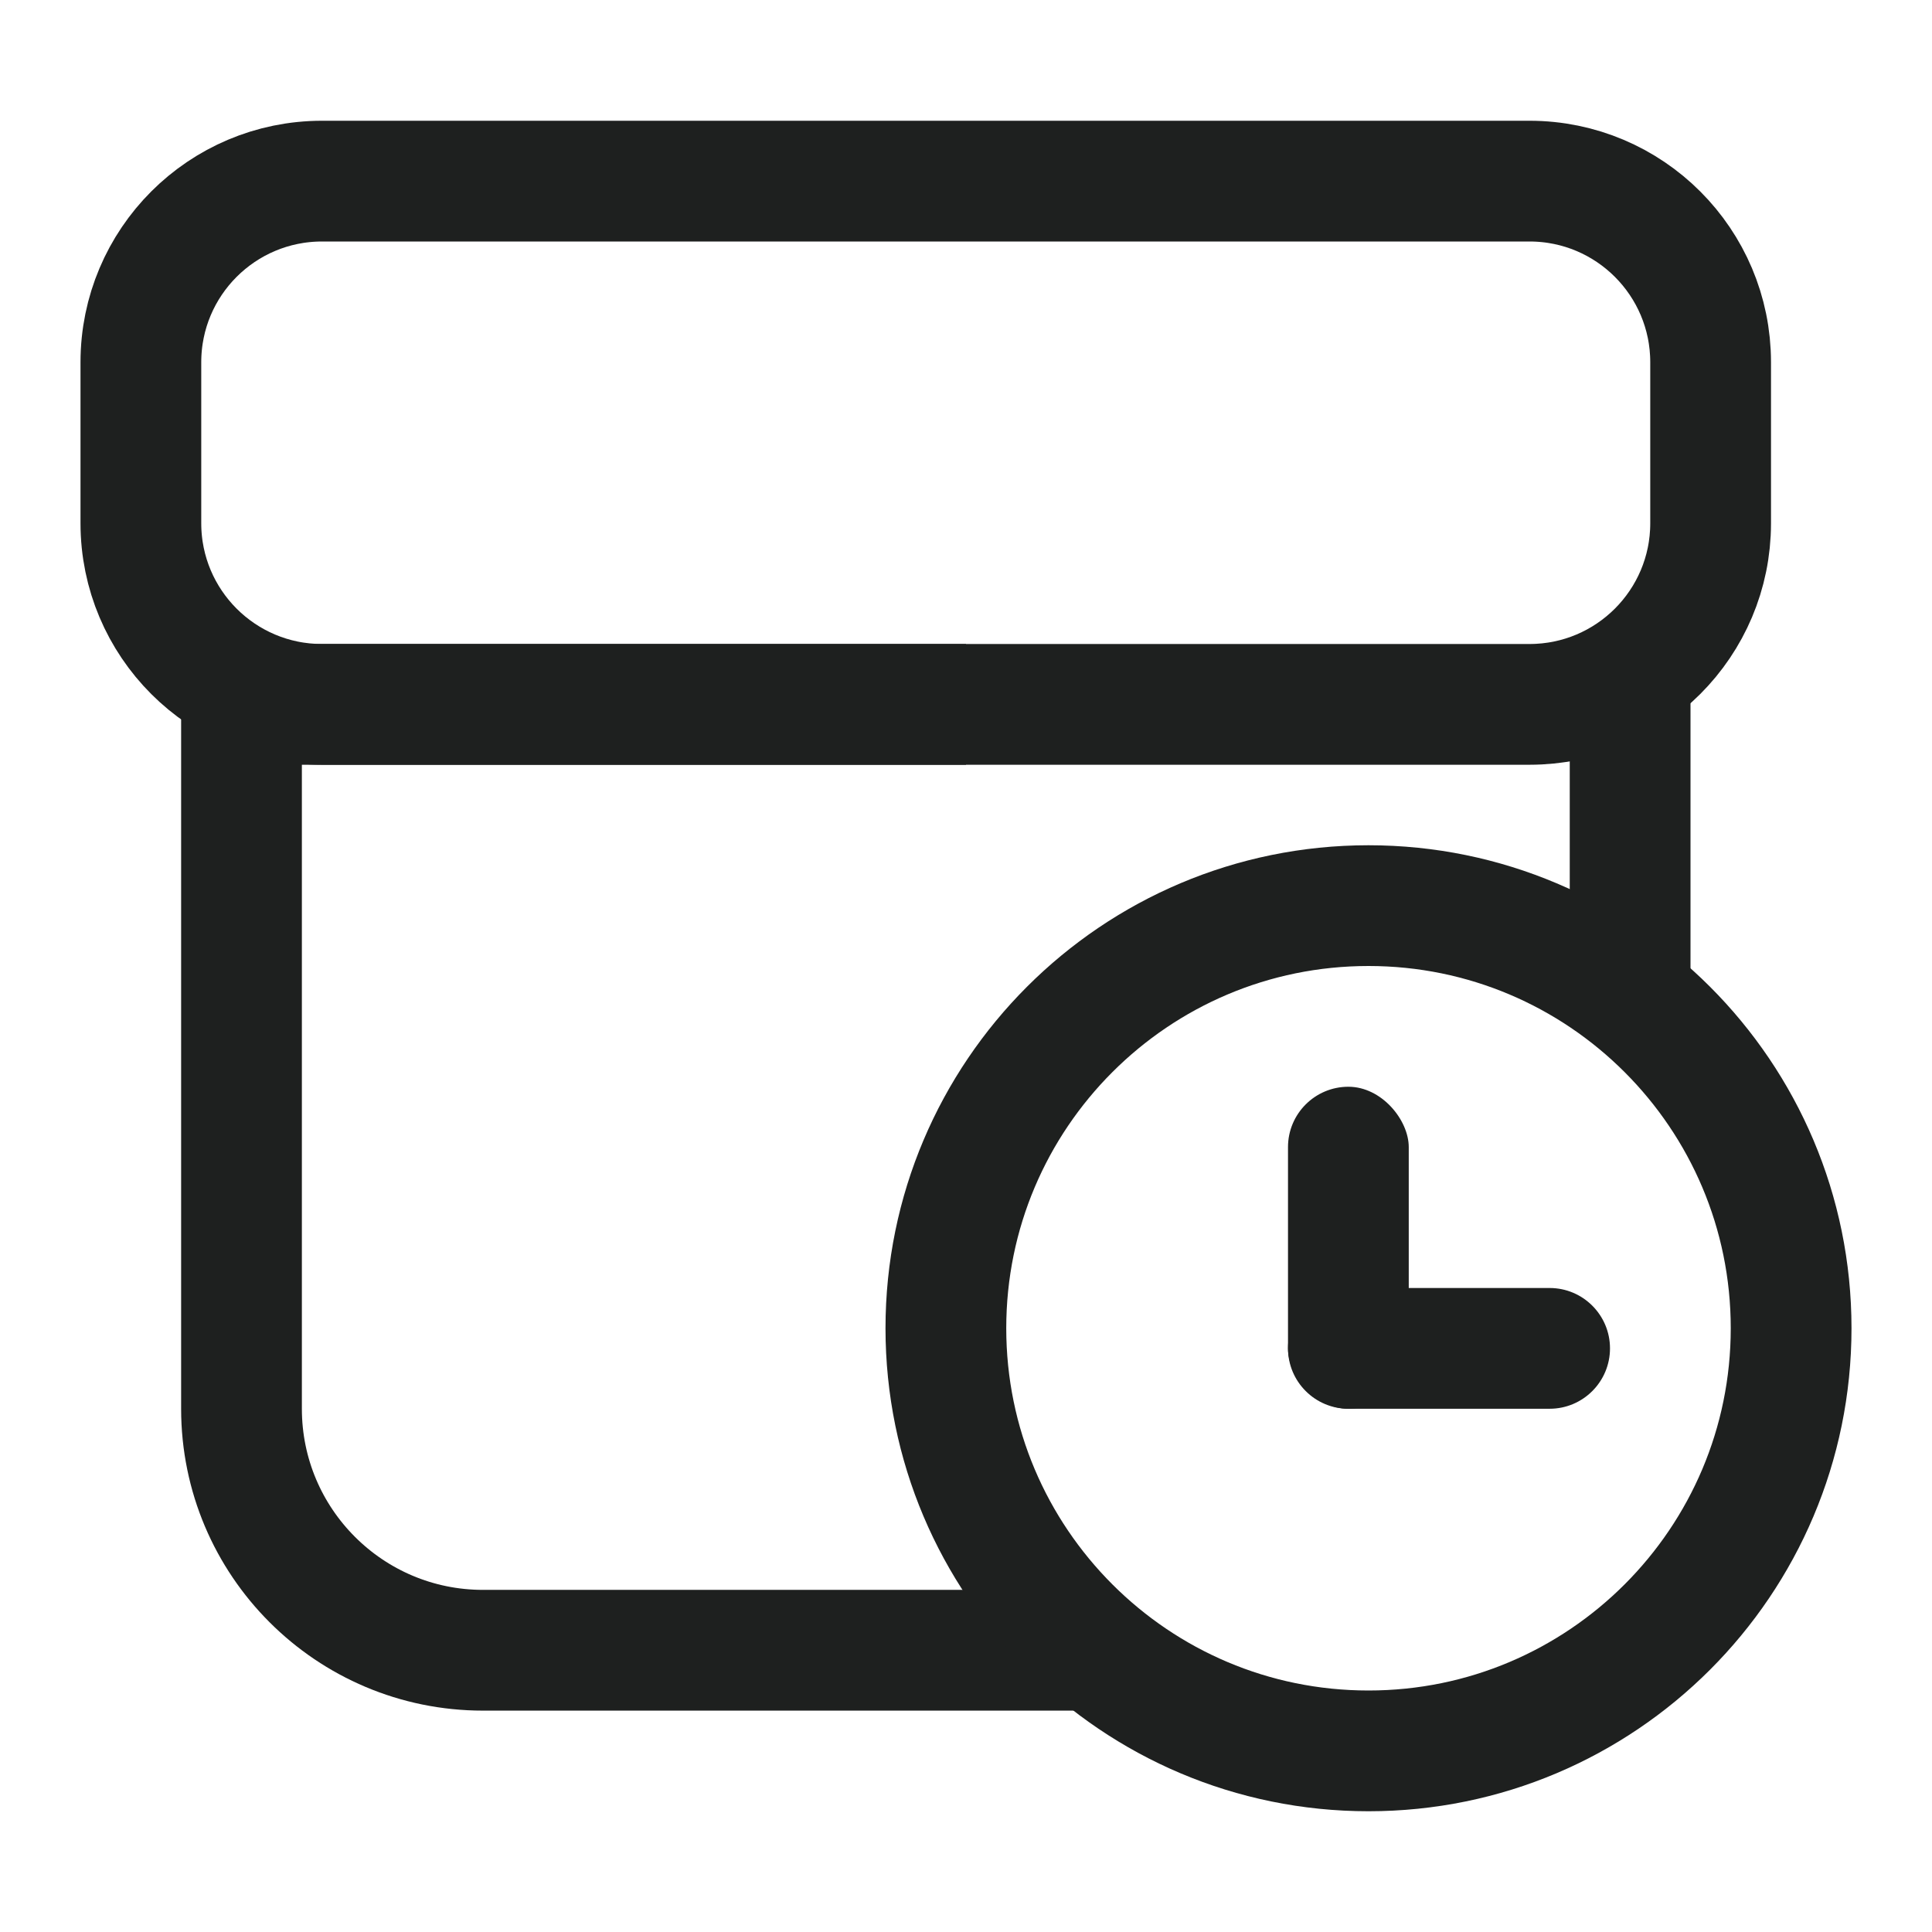 <?xml version="1.0" encoding="UTF-8"?>
<svg width="24px" height="24px" viewBox="0 0 24 24" version="1.1" xmlns="http://www.w3.org/2000/svg" xmlns:xlink="http://www.w3.org/1999/xlink">
    <title>云南图标/会员权益备份_6</title>
    <g id="页面-1" stroke="none" stroke-width="1" fill="none" fill-rule="evenodd">
        <g id="云南小程序-切图" transform="translate(-279, -814)">
            <g id="云南图标/会员权益备份-2" transform="translate(279, 814)">
                <rect id="矩形" opacity="0.5" x="0" y="0" width="24" height="24"></rect>
                <g id="编组" transform="translate(1, 1.5)">
                    <path d="M18,0.75 C18.621,0.75 19.184,1.002 19.591,1.409 C19.998,1.816 20.25,2.379 20.25,3 L20.25,5 C20.25,5.621 19.998,6.184 19.591,6.591 C19.184,6.998 18.621,7.25 18,7.25 L3,7.25 C2.379,7.25 1.816,6.998 1.409,6.591 C1.002,6.184 0.75,5.621 0.75,5 L0.75,3 C0.75,2.379 1.002,1.816 1.409,1.409 C1.816,1.002 2.379,0.75 3,0.75 Z" id="矩形" stroke="#1E201F" stroke-width="1.5"></path>
                    <path d="M12.5,19 L5,19 C3.343,19 2,17.657 2,16 L2,7.25 L11,7.25" id="路径" stroke="#1E201F" stroke-width="1.5"></path>
                    <polygon id="矩形" fill="#1E201F" points="18.5 7 20 7 20 11 18.5 11"></polygon>
                    <path d="M16,9.75 C17.45,9.75 18.762,10.338 19.712,11.288 C20.662,12.238 21.25,13.55 21.25,15 C21.25,16.45 20.662,17.762 19.712,18.712 C18.762,19.662 17.45,20.25 16,20.25 C14.55,20.25 13.238,19.662 12.288,18.712 C11.338,17.762 10.75,16.45 10.75,15 C10.75,13.55 11.338,12.238 12.288,11.288 C13.238,10.338 14.55,9.75 16,9.75 Z" id="椭圆形" stroke="#1E201F" stroke-width="1.5"></path>
                    <rect id="矩形" fill="#1E201F" x="15" y="12" width="1.5" height="4" rx="0.75"></rect>
                    <path d="M15.75,14.5 L18.25,14.5 C18.664,14.5 19,14.836 19,15.25 C19,15.664 18.664,16 18.25,16 L15.75,16 C15.336,16 15,15.664 15,15.25 C15,14.836 15.336,14.5 15.75,14.5 Z" id="矩形" fill="#1E201F"></path>
                </g>
            </g>
        </g>
    </g>
</svg>